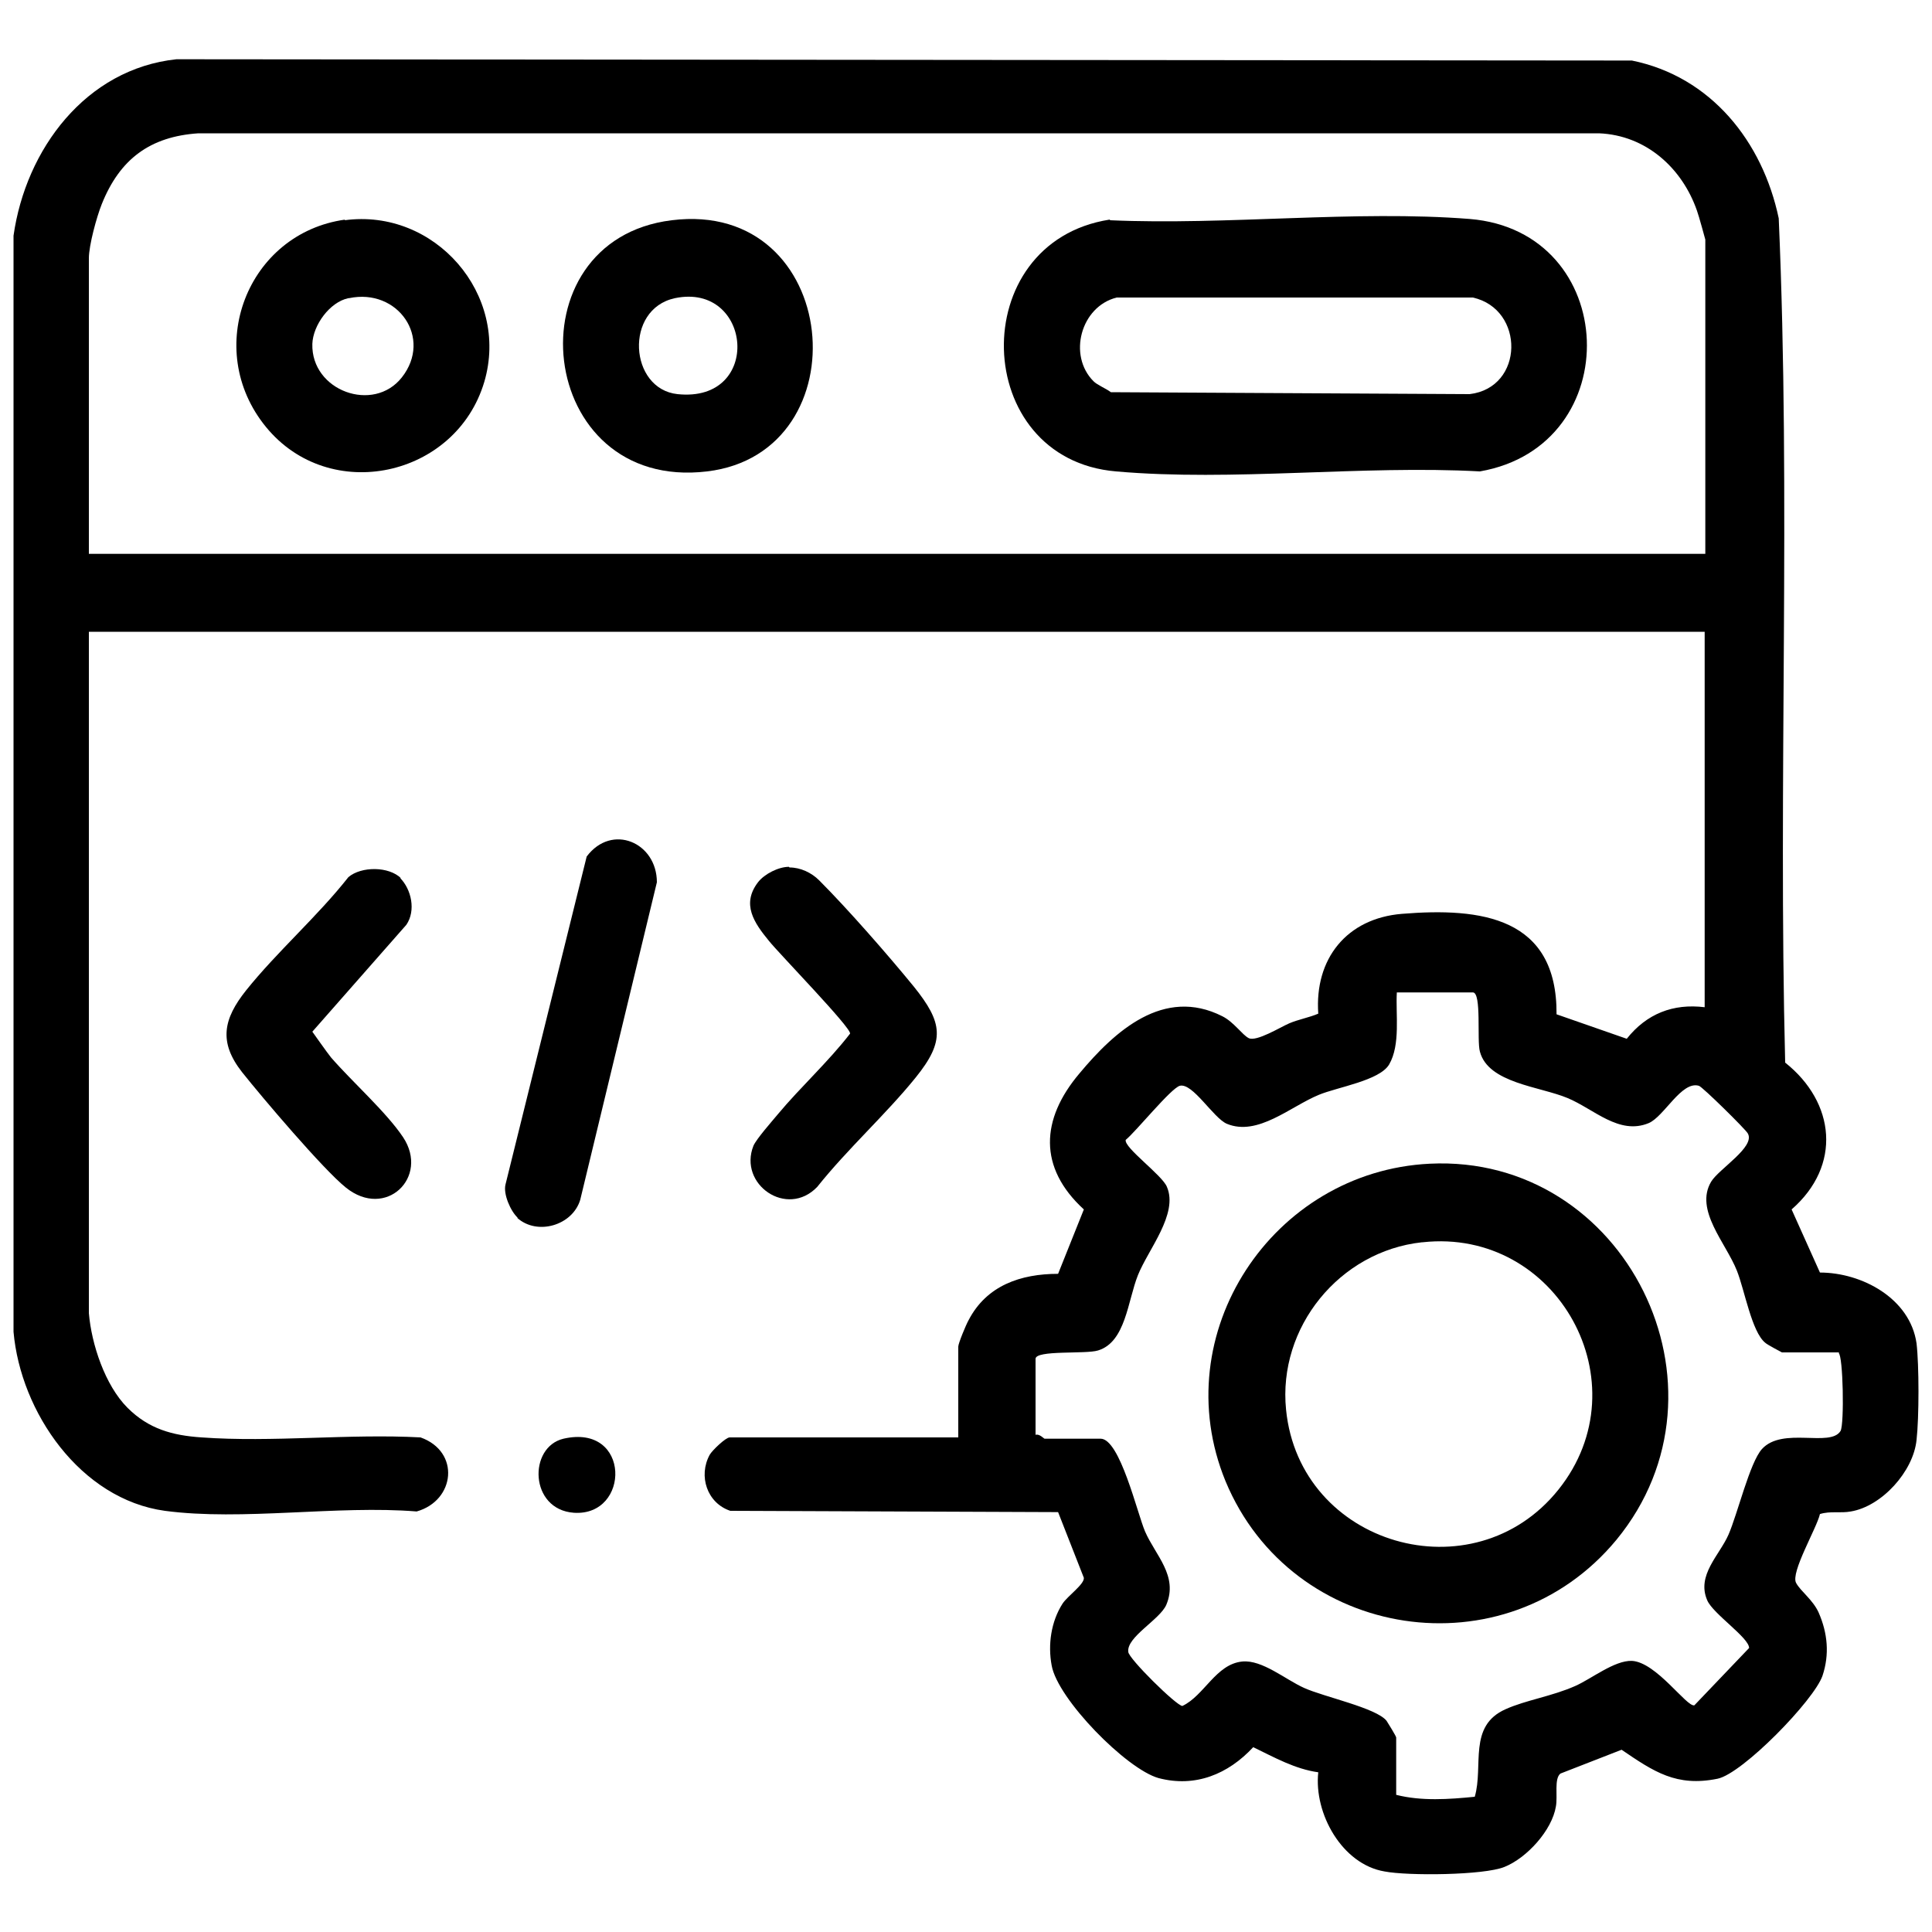 <svg width="30" height="30" viewBox="0 0 30 30" fill="none" xmlns="http://www.w3.org/2000/svg">
<path d="M17.24 3.42C19.05 3.5 21.04 3.26 22.82 3.4C25.16 3.59 25.28 6.92 22.98 7.32C21.15 7.22 19.14 7.48 17.33 7.32C15.07 7.13 14.98 3.76 17.23 3.41L17.24 3.42ZM16.98 5.92C17.04 5.98 17.17 6.03 17.25 6.09L22.82 6.12C23.67 6.02 23.68 4.8 22.87 4.62H17.34C16.78 4.76 16.58 5.52 16.98 5.92Z" fill="black"/>
<path d="M10.43 3.42C13.07 3.09 13.41 7.03 10.98 7.32C8.31 7.64 7.91 3.73 10.43 3.42ZM10.48 4.63C9.69 4.8 9.77 6.04 10.52 6.12C11.85 6.26 11.68 4.38 10.48 4.63Z" fill="black"/>
<path d="M5.35 3.42C6.75 3.23 7.92 4.57 7.52 5.93C7.08 7.41 5.12 7.84 4.13 6.63C3.14 5.42 3.84 3.62 5.36 3.41L5.35 3.42ZM5.41 4.63C5.12 4.69 4.86 5.05 4.85 5.34C4.83 6.07 5.8 6.42 6.24 5.86C6.72 5.25 6.18 4.47 5.42 4.63H5.41Z" fill="black"/>
<path d="M1.38 20.39C1.42 20.87 1.63 21.51 1.98 21.86C2.31 22.19 2.68 22.29 3.13 22.32C4.23 22.4 5.42 22.26 6.53 22.32C7.15 22.54 7.07 23.3 6.47 23.47C5.24 23.37 3.76 23.62 2.56 23.46C1.25 23.28 0.32 21.93 0.21 20.68V3.66C0.4 2.32 1.33 1.07 2.74 0.92L25.34 0.94C26.57 1.19 27.37 2.2 27.62 3.39C27.81 7.75 27.61 12.14 27.72 16.5C28.5 17.12 28.6 18.1 27.82 18.78L28.26 19.76C28.91 19.76 29.66 20.16 29.76 20.86C29.8 21.2 29.8 22.01 29.76 22.36C29.71 22.85 29.22 23.39 28.74 23.47C28.58 23.5 28.42 23.46 28.26 23.51C28.21 23.73 27.8 24.42 27.89 24.58C27.96 24.71 28.15 24.84 28.24 25.04C28.38 25.36 28.41 25.69 28.3 26.02C28.17 26.4 27.06 27.54 26.67 27.62C26.03 27.75 25.68 27.51 25.18 27.17L24.23 27.54C24.13 27.62 24.19 27.89 24.16 28.05C24.1 28.42 23.71 28.85 23.36 28.99C23.04 29.12 21.86 29.13 21.5 29.06C20.84 28.95 20.4 28.16 20.47 27.52C20.11 27.47 19.79 27.29 19.46 27.13C19.07 27.55 18.56 27.76 17.99 27.61C17.49 27.47 16.42 26.38 16.33 25.86C16.27 25.54 16.32 25.18 16.5 24.9C16.58 24.78 16.84 24.6 16.83 24.5L16.43 23.48L11.34 23.46C10.98 23.34 10.84 22.92 11.02 22.59C11.06 22.52 11.27 22.32 11.33 22.32H14.88V20.91C14.88 20.86 15 20.57 15.04 20.5C15.32 19.96 15.85 19.78 16.43 19.78L16.83 18.78C16.12 18.13 16.16 17.38 16.76 16.67C17.31 16.01 18.07 15.32 18.98 15.78C19.16 15.87 19.29 16.07 19.39 16.12C19.51 16.18 19.88 15.95 20.02 15.89C20.16 15.83 20.33 15.8 20.47 15.74C20.41 14.89 20.91 14.26 21.77 14.19C23 14.09 24.18 14.24 24.17 15.75L25.26 16.13C25.57 15.74 25.98 15.58 26.47 15.64V9.81H1.38V20.4V20.39ZM26.48 8.6V3.72C26.48 3.72 26.38 3.35 26.35 3.27C26.12 2.61 25.56 2.1 24.83 2.07H3.08C2.33 2.12 1.86 2.47 1.58 3.17C1.5 3.37 1.38 3.81 1.38 4.01V8.6H26.48ZM28.56 21H27.67C27.67 21 27.44 20.88 27.41 20.85C27.2 20.68 27.09 20.03 26.97 19.73C26.8 19.3 26.31 18.79 26.57 18.35C26.69 18.15 27.26 17.81 27.14 17.6C27.11 17.54 26.43 16.87 26.38 16.86C26.11 16.78 25.84 17.34 25.6 17.44C25.14 17.63 24.75 17.22 24.34 17.05C23.91 16.87 23.11 16.82 22.98 16.33C22.93 16.16 23.01 15.41 22.87 15.41H21.69C21.67 15.75 21.75 16.22 21.57 16.53C21.42 16.78 20.77 16.88 20.48 17C20.04 17.18 19.53 17.65 19.05 17.45C18.84 17.36 18.52 16.81 18.32 16.86C18.18 16.9 17.64 17.57 17.48 17.7C17.45 17.82 18.05 18.25 18.12 18.43C18.3 18.85 17.83 19.4 17.67 19.8C17.51 20.2 17.48 20.84 17.05 20.97C16.86 21.03 16.08 20.96 16.08 21.1V22.28C16.14 22.26 16.21 22.34 16.22 22.34H17.09C17.39 22.34 17.66 23.5 17.78 23.78C17.94 24.15 18.3 24.47 18.11 24.92C18.01 25.15 17.49 25.42 17.52 25.65C17.52 25.75 18.27 26.49 18.36 26.49C18.7 26.33 18.88 25.84 19.29 25.8C19.6 25.77 19.96 26.08 20.25 26.21C20.56 26.35 21.37 26.52 21.53 26.72C21.55 26.75 21.68 26.96 21.68 26.98V27.87C22.07 27.97 22.5 27.94 22.9 27.9C23.04 27.42 22.79 26.8 23.38 26.54C23.69 26.4 24.1 26.34 24.46 26.18C24.71 26.07 25.07 25.78 25.34 25.79C25.72 25.81 26.19 26.51 26.31 26.48L27.16 25.59C27.16 25.43 26.6 25.06 26.51 24.85C26.34 24.46 26.7 24.15 26.84 23.83C26.98 23.51 27.17 22.71 27.36 22.5C27.68 22.15 28.42 22.48 28.58 22.22C28.64 22.11 28.62 21.05 28.55 21.01L28.56 21Z" fill="black"/>
<path d="M12.26 13.47C12.43 13.47 12.6 13.55 12.72 13.67C13.16 14.11 13.79 14.83 14.19 15.32C14.64 15.88 14.68 16.16 14.22 16.73C13.76 17.3 13.16 17.84 12.69 18.43C12.22 18.92 11.46 18.39 11.7 17.79C11.75 17.68 11.98 17.42 12.08 17.3C12.43 16.88 12.86 16.49 13.2 16.05C13.22 15.96 12.1 14.81 11.94 14.61C11.71 14.33 11.51 14.04 11.77 13.7C11.87 13.57 12.09 13.46 12.25 13.46L12.26 13.47Z" fill="black"/>
<path d="M6.21 13.63C6.39 13.81 6.46 14.14 6.31 14.36L4.85 16.02C4.85 16.02 5.09 16.36 5.14 16.42C5.47 16.8 6 17.27 6.26 17.66C6.67 18.28 5.99 18.94 5.37 18.44C5.02 18.16 4.07 17.04 3.76 16.65C3.39 16.18 3.47 15.82 3.82 15.38C4.3 14.78 4.93 14.23 5.41 13.62C5.61 13.45 6.04 13.45 6.23 13.64L6.21 13.63Z" fill="black"/>
<path d="M8.04 18.91C7.93 18.81 7.81 18.54 7.85 18.39L9.11 13.3C9.5 12.78 10.2 13.08 10.2 13.7L9.01 18.63C8.89 19.03 8.34 19.19 8.03 18.91H8.04Z" fill="black"/>
<path d="M8.75 22.34C9.8 22.1 9.79 23.55 8.91 23.49C8.22 23.44 8.2 22.47 8.75 22.34Z" fill="black"/>
<path d="M22.2 18.07C25.24 17.92 27.04 21.55 25.1 23.91C23.38 25.99 20.06 25.48 19.03 23C18.09 20.71 19.76 18.19 22.2 18.07ZM22.08 19.29C20.8 19.43 19.84 20.61 19.97 21.89C20.18 24 22.88 24.78 24.2 23.13C25.52 21.48 24.18 19.06 22.09 19.29H22.08Z" fill="black"/>
</svg>
